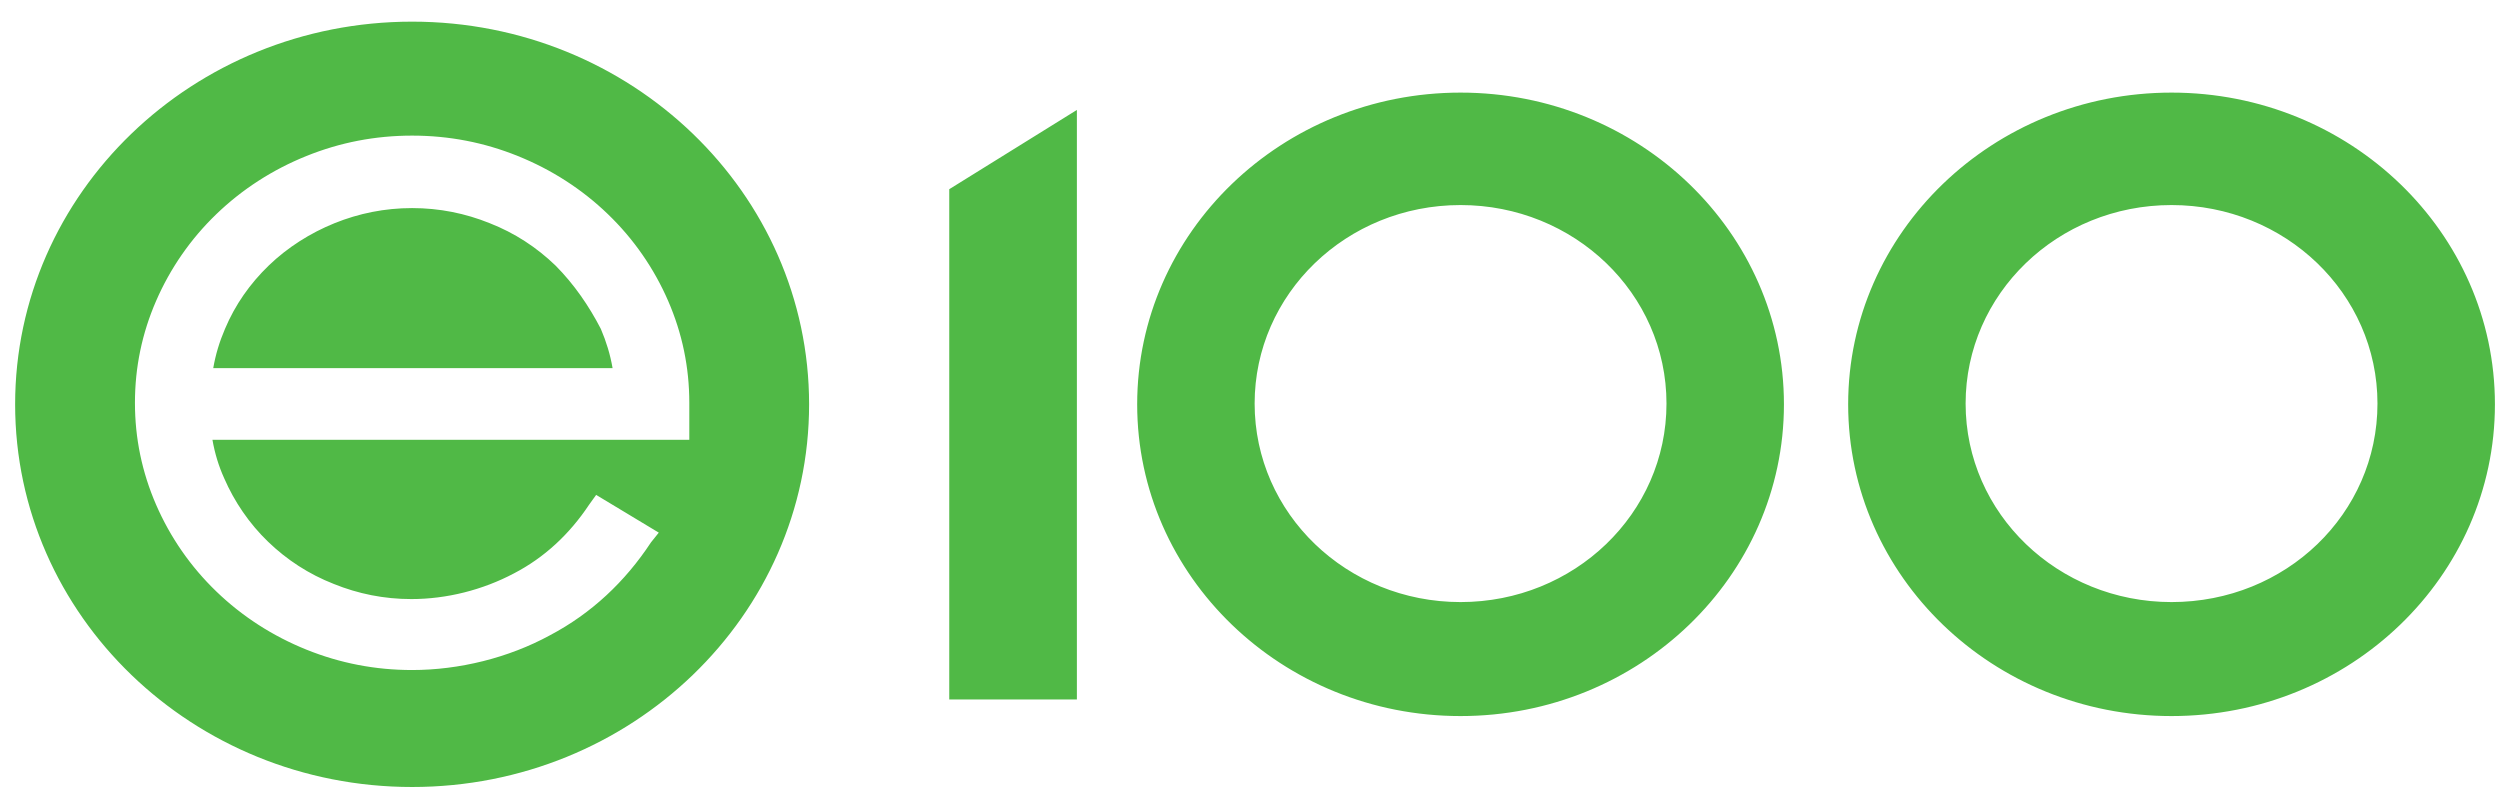 <svg width="94" height="30" viewBox="0 0 94 30" fill="none" xmlns="http://www.w3.org/2000/svg">
<path d="M40.491 4.134V26.299H35.692V7.114L40.491 4.134ZM81.65 3.482C74.937 3.482 69.491 8.732 69.491 15.203C69.491 21.673 74.937 26.924 81.65 26.924C88.362 26.924 93.809 21.673 93.809 15.203C93.809 8.732 88.362 3.482 81.65 3.482ZM81.65 22.638C77.381 22.638 73.907 19.318 73.907 15.174C73.907 11.059 77.351 7.71 81.65 7.71C85.919 7.71 89.393 11.031 89.393 15.174C89.393 19.318 85.948 22.638 81.65 22.638ZM54.917 3.482C48.205 3.482 42.758 8.732 42.758 15.203C42.758 21.673 48.205 26.924 54.917 26.924C61.63 26.924 67.076 21.673 67.076 15.203C67.076 8.732 61.63 3.482 54.917 3.482ZM54.917 22.638C50.648 22.638 47.174 19.318 47.174 15.174C47.174 11.059 50.619 7.71 54.917 7.71C59.186 7.71 62.66 11.031 62.66 15.174C62.66 19.318 59.186 22.638 54.917 22.638ZM20.884 9.981C20.177 9.3 19.353 8.76 18.411 8.391C17.498 8.023 16.526 7.824 15.496 7.824C14.466 7.824 13.494 8.023 12.581 8.391C11.669 8.76 10.815 9.3 10.108 9.981C9.402 10.662 8.842 11.457 8.46 12.365C8.253 12.847 8.106 13.33 8.018 13.841H23.033C22.945 13.33 22.797 12.847 22.591 12.365C22.15 11.513 21.59 10.69 20.884 9.981ZM15.496 0.814C7.252 0.814 0.569 7.256 0.569 15.203C0.569 23.149 7.252 29.591 15.496 29.591C23.739 29.591 30.422 23.149 30.422 15.203C30.422 7.256 23.739 0.814 15.496 0.814ZM25.918 16.537H7.988C8.077 17.047 8.224 17.53 8.43 17.984C8.813 18.864 9.372 19.687 10.079 20.368C10.785 21.049 11.61 21.588 12.552 21.957C13.464 22.326 14.436 22.525 15.466 22.525C16.791 22.525 18.146 22.184 19.323 21.56C20.471 20.964 21.413 20.084 22.15 18.977L22.415 18.608L24.77 20.027L24.475 20.396C23.504 21.872 22.238 23.064 20.677 23.887C19.117 24.738 17.262 25.193 15.496 25.193C14.112 25.193 12.787 24.937 11.521 24.426C10.255 23.916 9.107 23.178 8.136 22.241C7.164 21.305 6.399 20.198 5.869 18.977C5.339 17.757 5.074 16.48 5.074 15.146C5.074 13.812 5.339 12.535 5.869 11.315C6.399 10.094 7.164 8.987 8.136 8.051C9.107 7.114 10.255 6.376 11.521 5.866C12.787 5.355 14.112 5.099 15.496 5.099C16.88 5.099 18.204 5.355 19.47 5.866C20.736 6.376 21.885 7.114 22.856 8.051C23.828 8.987 24.593 10.094 25.123 11.315C25.653 12.535 25.918 13.812 25.918 15.146V16.537Z" fill="#50B946"/>
</svg>
